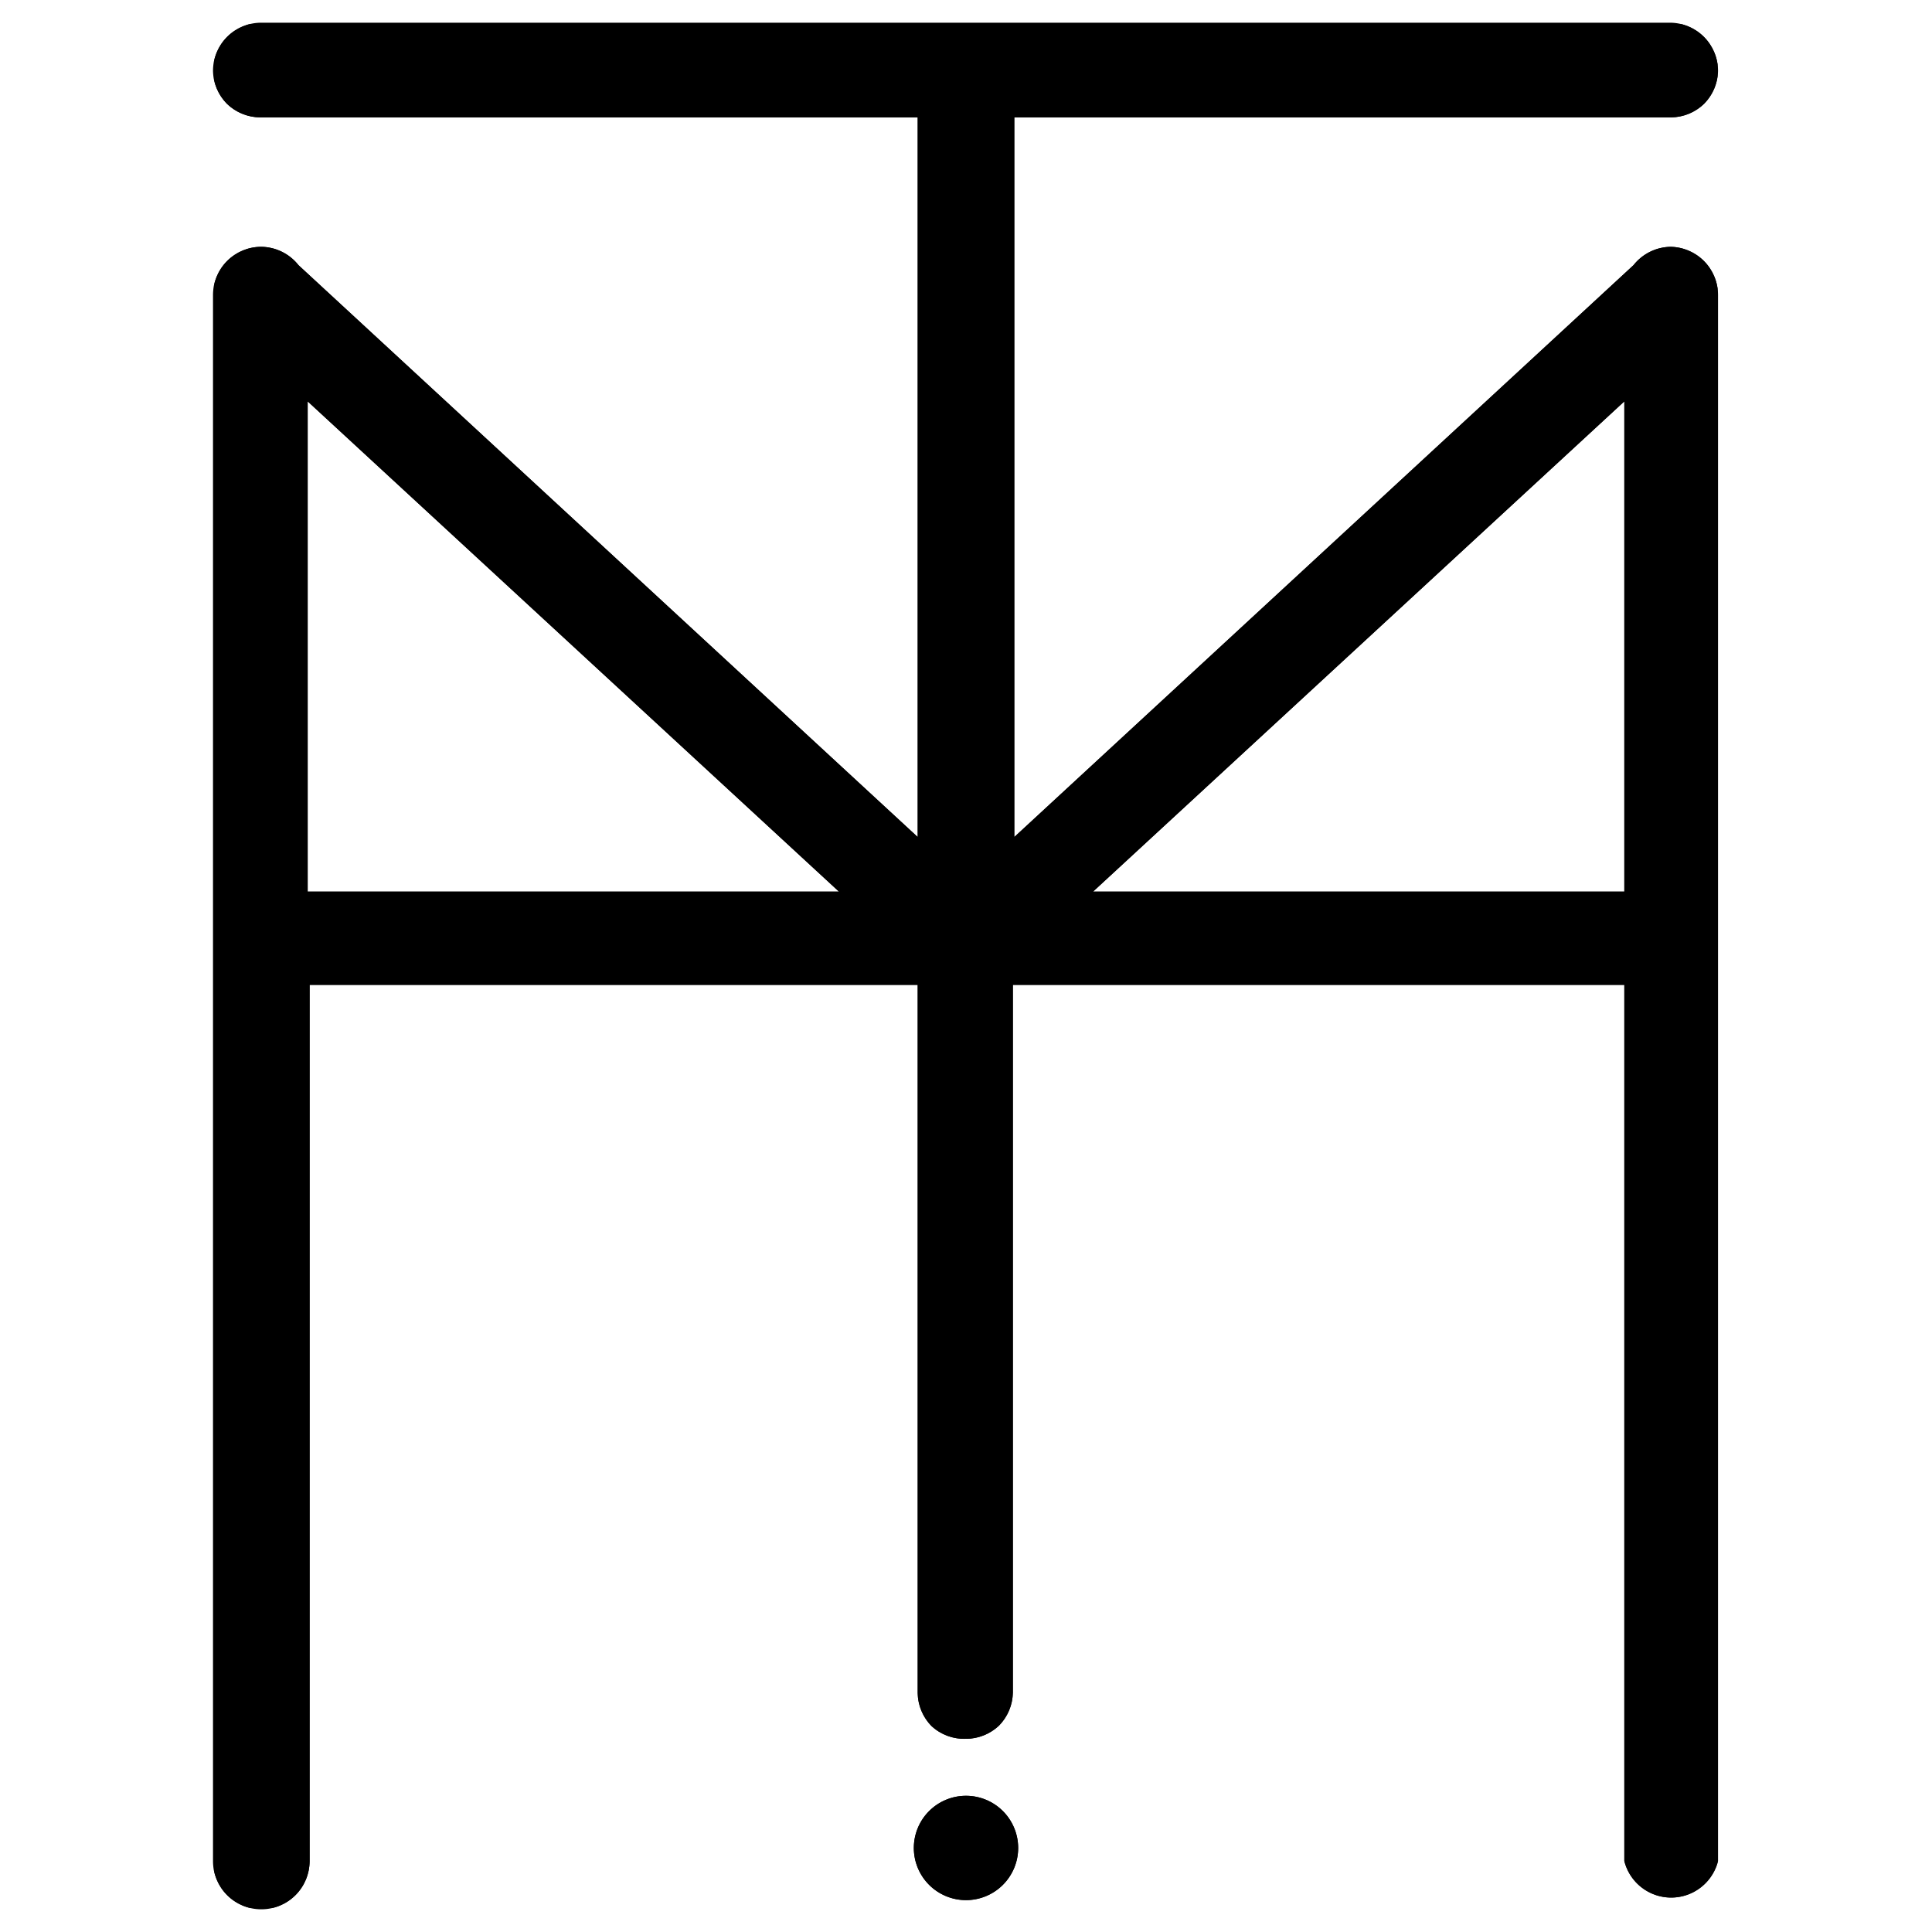 <svg id="Layer_1" data-name="Layer 1" xmlns="http://www.w3.org/2000/svg" xmlns:xlink="http://www.w3.org/1999/xlink" viewBox="0 0 40 40"><defs><style>.cls-1{clip-path:url(#clip-path);}.cls-2{clip-path:url(#clip-path-2);}</style><clipPath id="clip-path"><path d="M34.6,5.11a1,1,0,0,0-.78.38L21,17.33V2.43H34.6a1,1,0,0,0,.68-.28,1,1,0,0,0,.29-.68,1,1,0,0,0-1-1H5.41a1,1,0,0,0-1,1,1,1,0,0,0,.29.68,1,1,0,0,0,.69.28H19v14.9L6.18,5.49a1,1,0,0,0-.77-.38,1,1,0,0,0-1,1v0h0V19.43h0v19.1a1,1,0,0,0,1,1,1,1,0,0,0,1-1V20.39H19V35.05a1,1,0,0,0,.29.69A1,1,0,0,0,20,36H20a1,1,0,0,0,.68-.27,1,1,0,0,0,.29-.69V20.39H33.63V38.53a1,1,0,0,0,1.94,0V19.43h0V6.11h0v0a1,1,0,0,0-1-1M6.37,18.46V8.31l11,10.15Zm27.26,0h-11l11-10.15Z"/></clipPath><clipPath id="clip-path-2"><path d="M21.08,38.26A1.08,1.08,0,1,1,20,37.18a1.08,1.08,0,0,1,1.08,1.08"/></clipPath></defs><title>emblem</title><path d="M34.6,5.11a1,1,0,0,0-.78.38L21,17.33V2.43H34.6a1,1,0,0,0,.68-.28,1,1,0,0,0,.29-.68,1,1,0,0,0-1-1H5.41a1,1,0,0,0-1,1,1,1,0,0,0,.29.68,1,1,0,0,0,.69.28H19v14.9L6.18,5.49a1,1,0,0,0-.77-.38,1,1,0,0,0-1,1v0h0V19.43h0v19.1a1,1,0,0,0,1,1,1,1,0,0,0,1-1V20.39H19V35.05a1,1,0,0,0,.29.69A1,1,0,0,0,20,36H20a1,1,0,0,0,.68-.27,1,1,0,0,0,.29-.69V20.39H33.63V38.53a1,1,0,0,0,1.94,0V19.43h0V6.11h0v0a1,1,0,0,0-1-1M6.37,18.46V8.31l11,10.15Zm27.26,0h-11l11-10.15Z"/><g class="cls-1"><rect x="4.43" y="0.5" width="31.13" height="39"/></g><path d="M21.08,38.26A1.08,1.08,0,1,1,20,37.18a1.08,1.08,0,0,1,1.08,1.08"/><g class="cls-2"><rect x="18.92" y="37.18" width="2.16" height="2.16"/></g></svg>